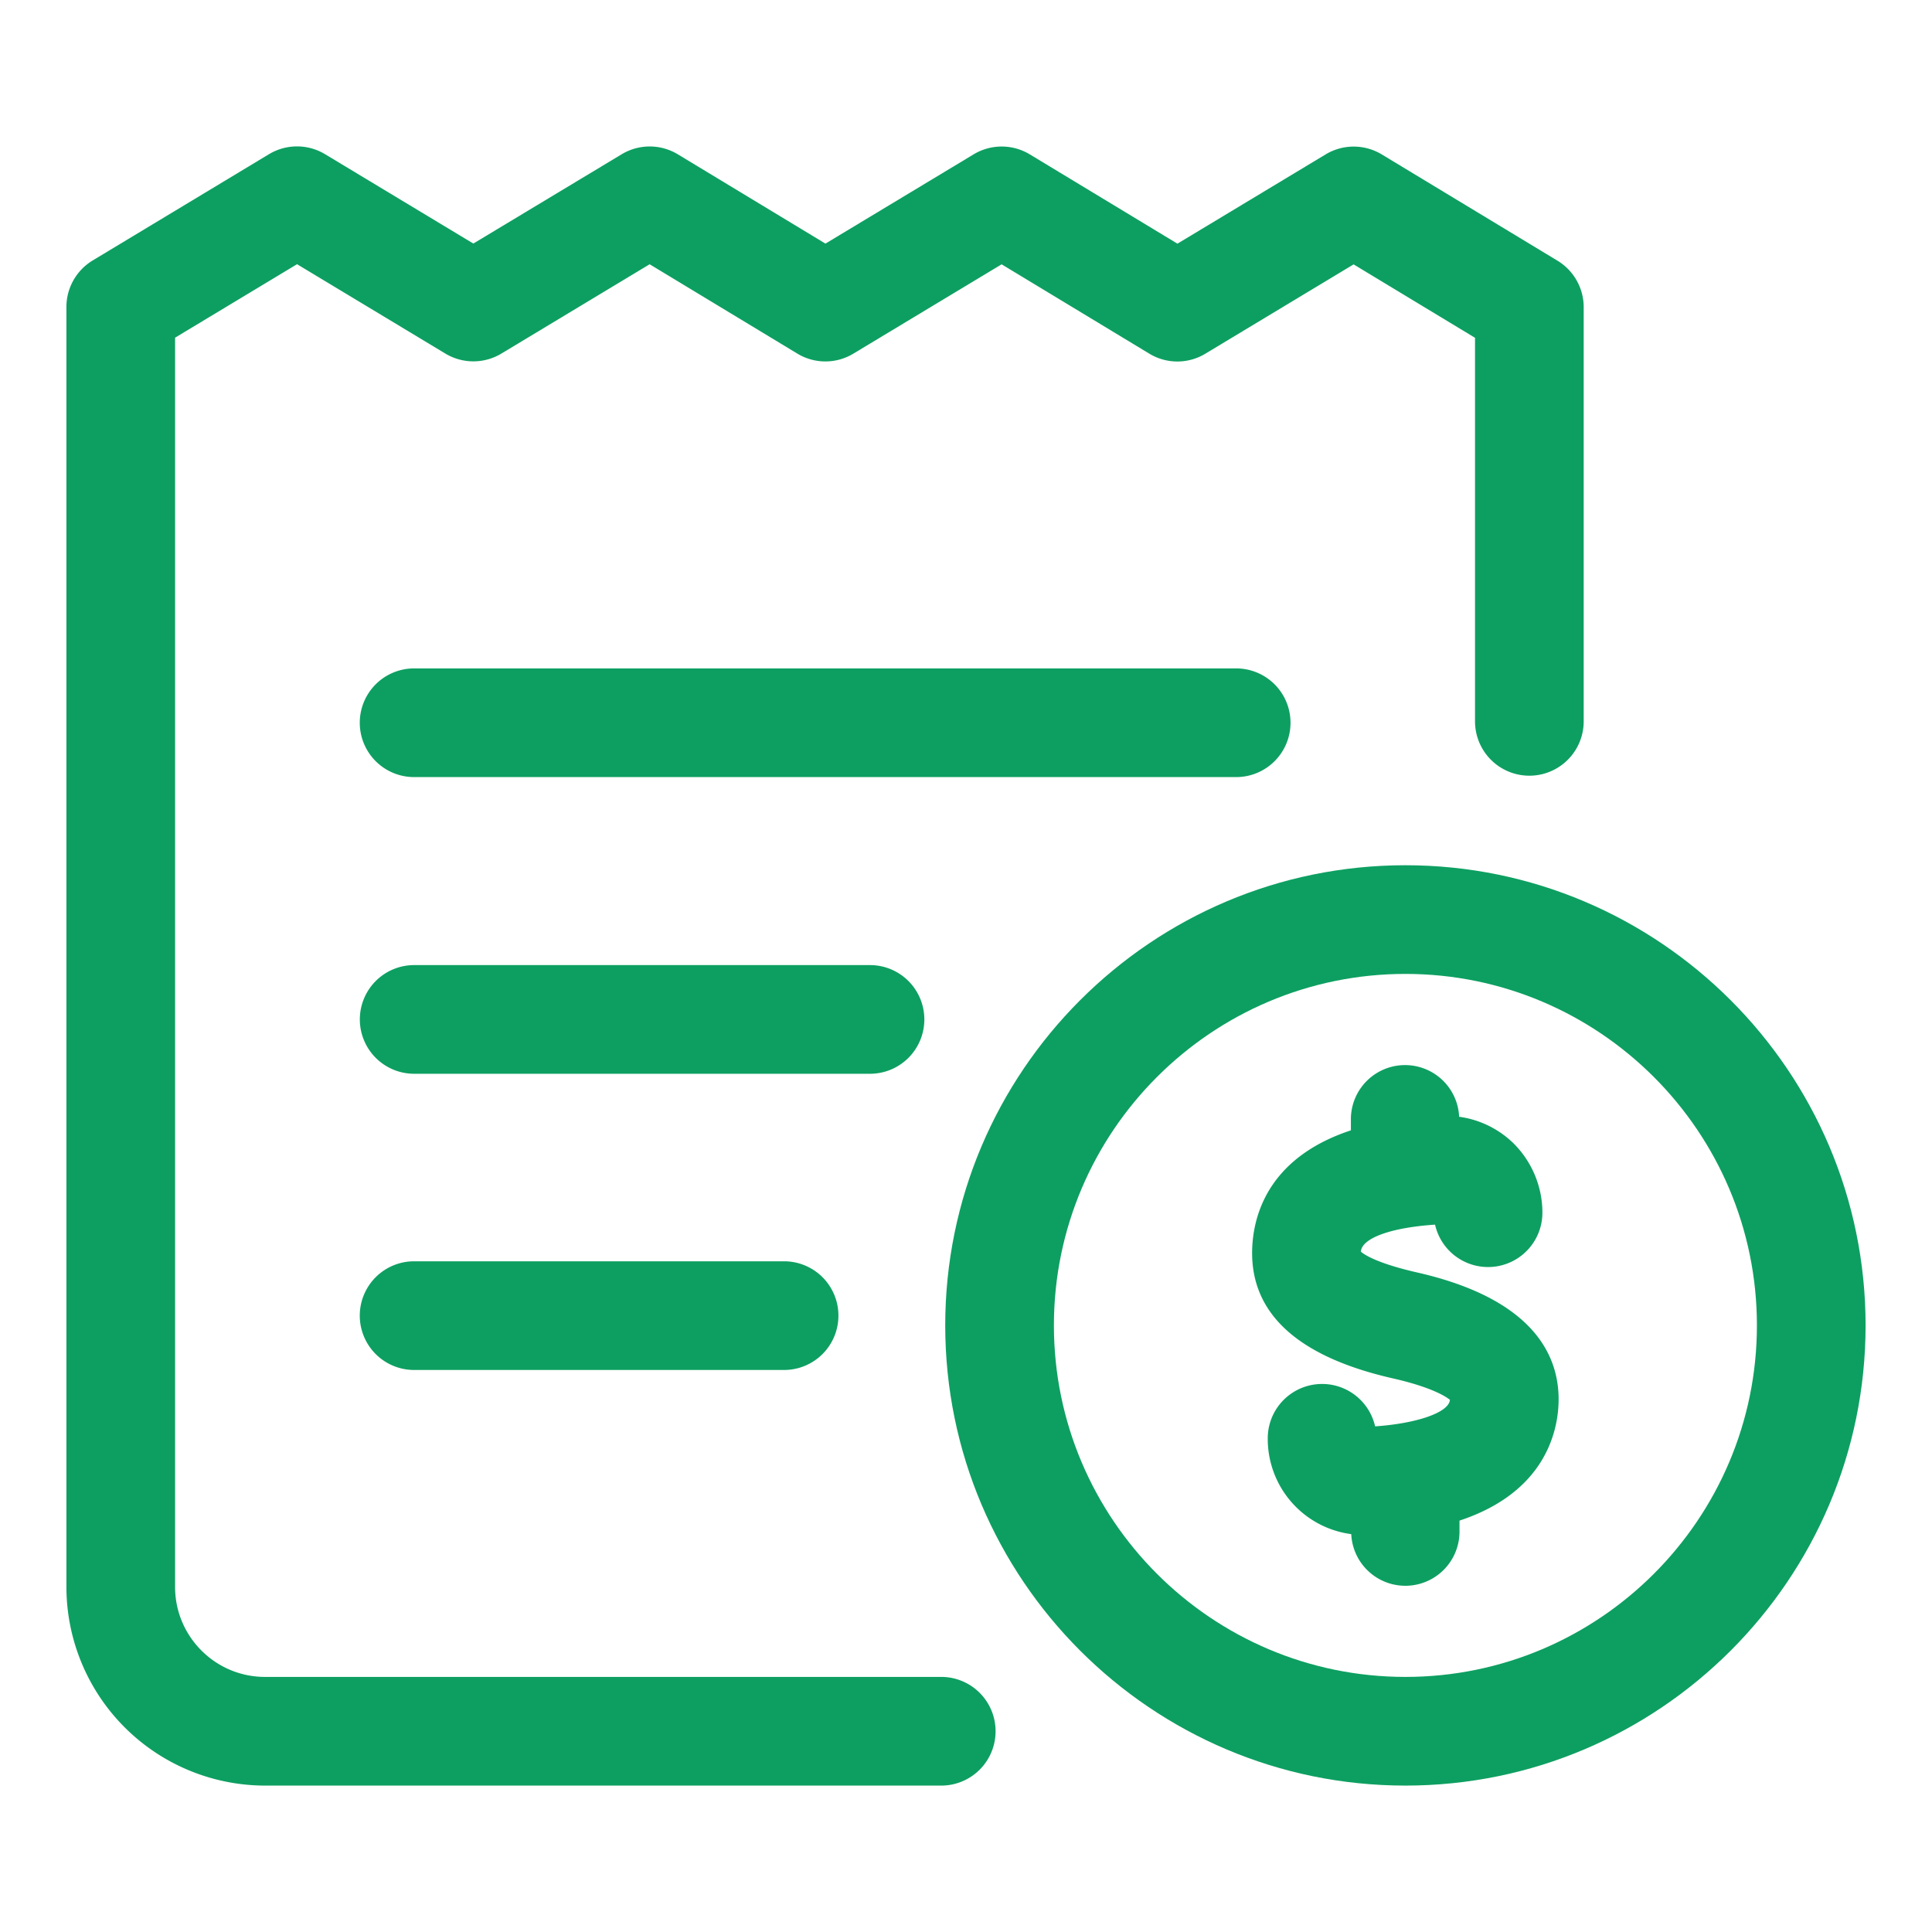 <svg xmlns="http://www.w3.org/2000/svg" version="1.1" xmlns:xlink="http://www.w3.org/1999/xlink" width="512" height="512" x="0" y="0" viewBox="0 0 32 32" style="enable-background:new 0 0 512 512" xml:space="preserve" class=""><g><path d="M15.59 27.775H4.39c-.822 0-1.49-.668-1.49-1.49V5.593l2.02-1.217 2.456 1.48a.9.9 0 0 0 .929 0l2.455-1.479 2.445 1.479a.896.896 0 0 0 .93.001l2.455-1.479 2.445 1.479a.896.896 0 0 0 .93.001l2.455-1.479 2.011 1.216v6.353a.9.9 0 0 0 1.8 0v-6.86a.9.9 0 0 0-.434-.77l-2.91-1.76a.9.9 0 0 0-.93-.001l-2.455 1.479-2.445-1.479a.9.9 0 0 0-.93-.001l-2.455 1.479-2.445-1.479a.9.9 0 0 0-.93-.001L7.84 4.034l-2.456-1.48a.9.9 0 0 0-.929 0l-2.92 1.76a.901.901 0 0 0-.435.771v21.2a3.294 3.294 0 0 0 3.29 3.29h11.2a.9.9 0 0 0 0-1.8z" fill="#0d9f61" opacity="1" data-original="#000000" class=""></path><path d="M21.375 11.971a.9.9 0 0 0-.9-.9H6.859a.9.9 0 0 0 0 1.8h13.616a.9.9 0 0 0 .9-.9zM15.31 16.885a.9.9 0 0 0-.9-.9H6.86a.9.9 0 0 0 0 1.8h7.55a.9.9 0 0 0 .9-.9zM6.859 20.891a.9.9 0 0 0 0 1.8h6.128a.9.9 0 0 0 0-1.8zM23.472 21.076c-.802-.183-.935-.354-.932-.344.015-.226.502-.4 1.229-.448a.9.9 0 0 0 1.778-.2c0-.435-.179-.857-.492-1.16a1.601 1.601 0 0 0-.887-.427.897.897 0 0 0-1.793.032v.193c-1.296.428-1.591 1.309-1.631 1.887-.076 1.106.708 1.854 2.329 2.222.773.176.946.364.942.353-.011.208-.541.393-1.239.441a.9.9 0 0 0-1.778.199 1.59 1.59 0 0 0 1.383 1.586.897.897 0 0 0 1.793-.033v-.191c1.413-.466 1.628-1.469 1.641-1.96.019-.733-.371-1.701-2.343-2.15z" fill="#0d9f61" opacity="1" data-original="#000000" class=""></path><path d="M23.278 14.331c-4.203 0-7.622 3.419-7.622 7.622s3.419 7.622 7.622 7.622 7.622-3.419 7.622-7.622-3.42-7.622-7.622-7.622zm0 13.444c-3.21 0-5.822-2.612-5.822-5.822s2.612-5.822 5.822-5.822 5.822 2.612 5.822 5.822-2.612 5.822-5.822 5.822z" fill="#0d9f61" opacity="1" data-original="#000000" class=""></path></g></svg>